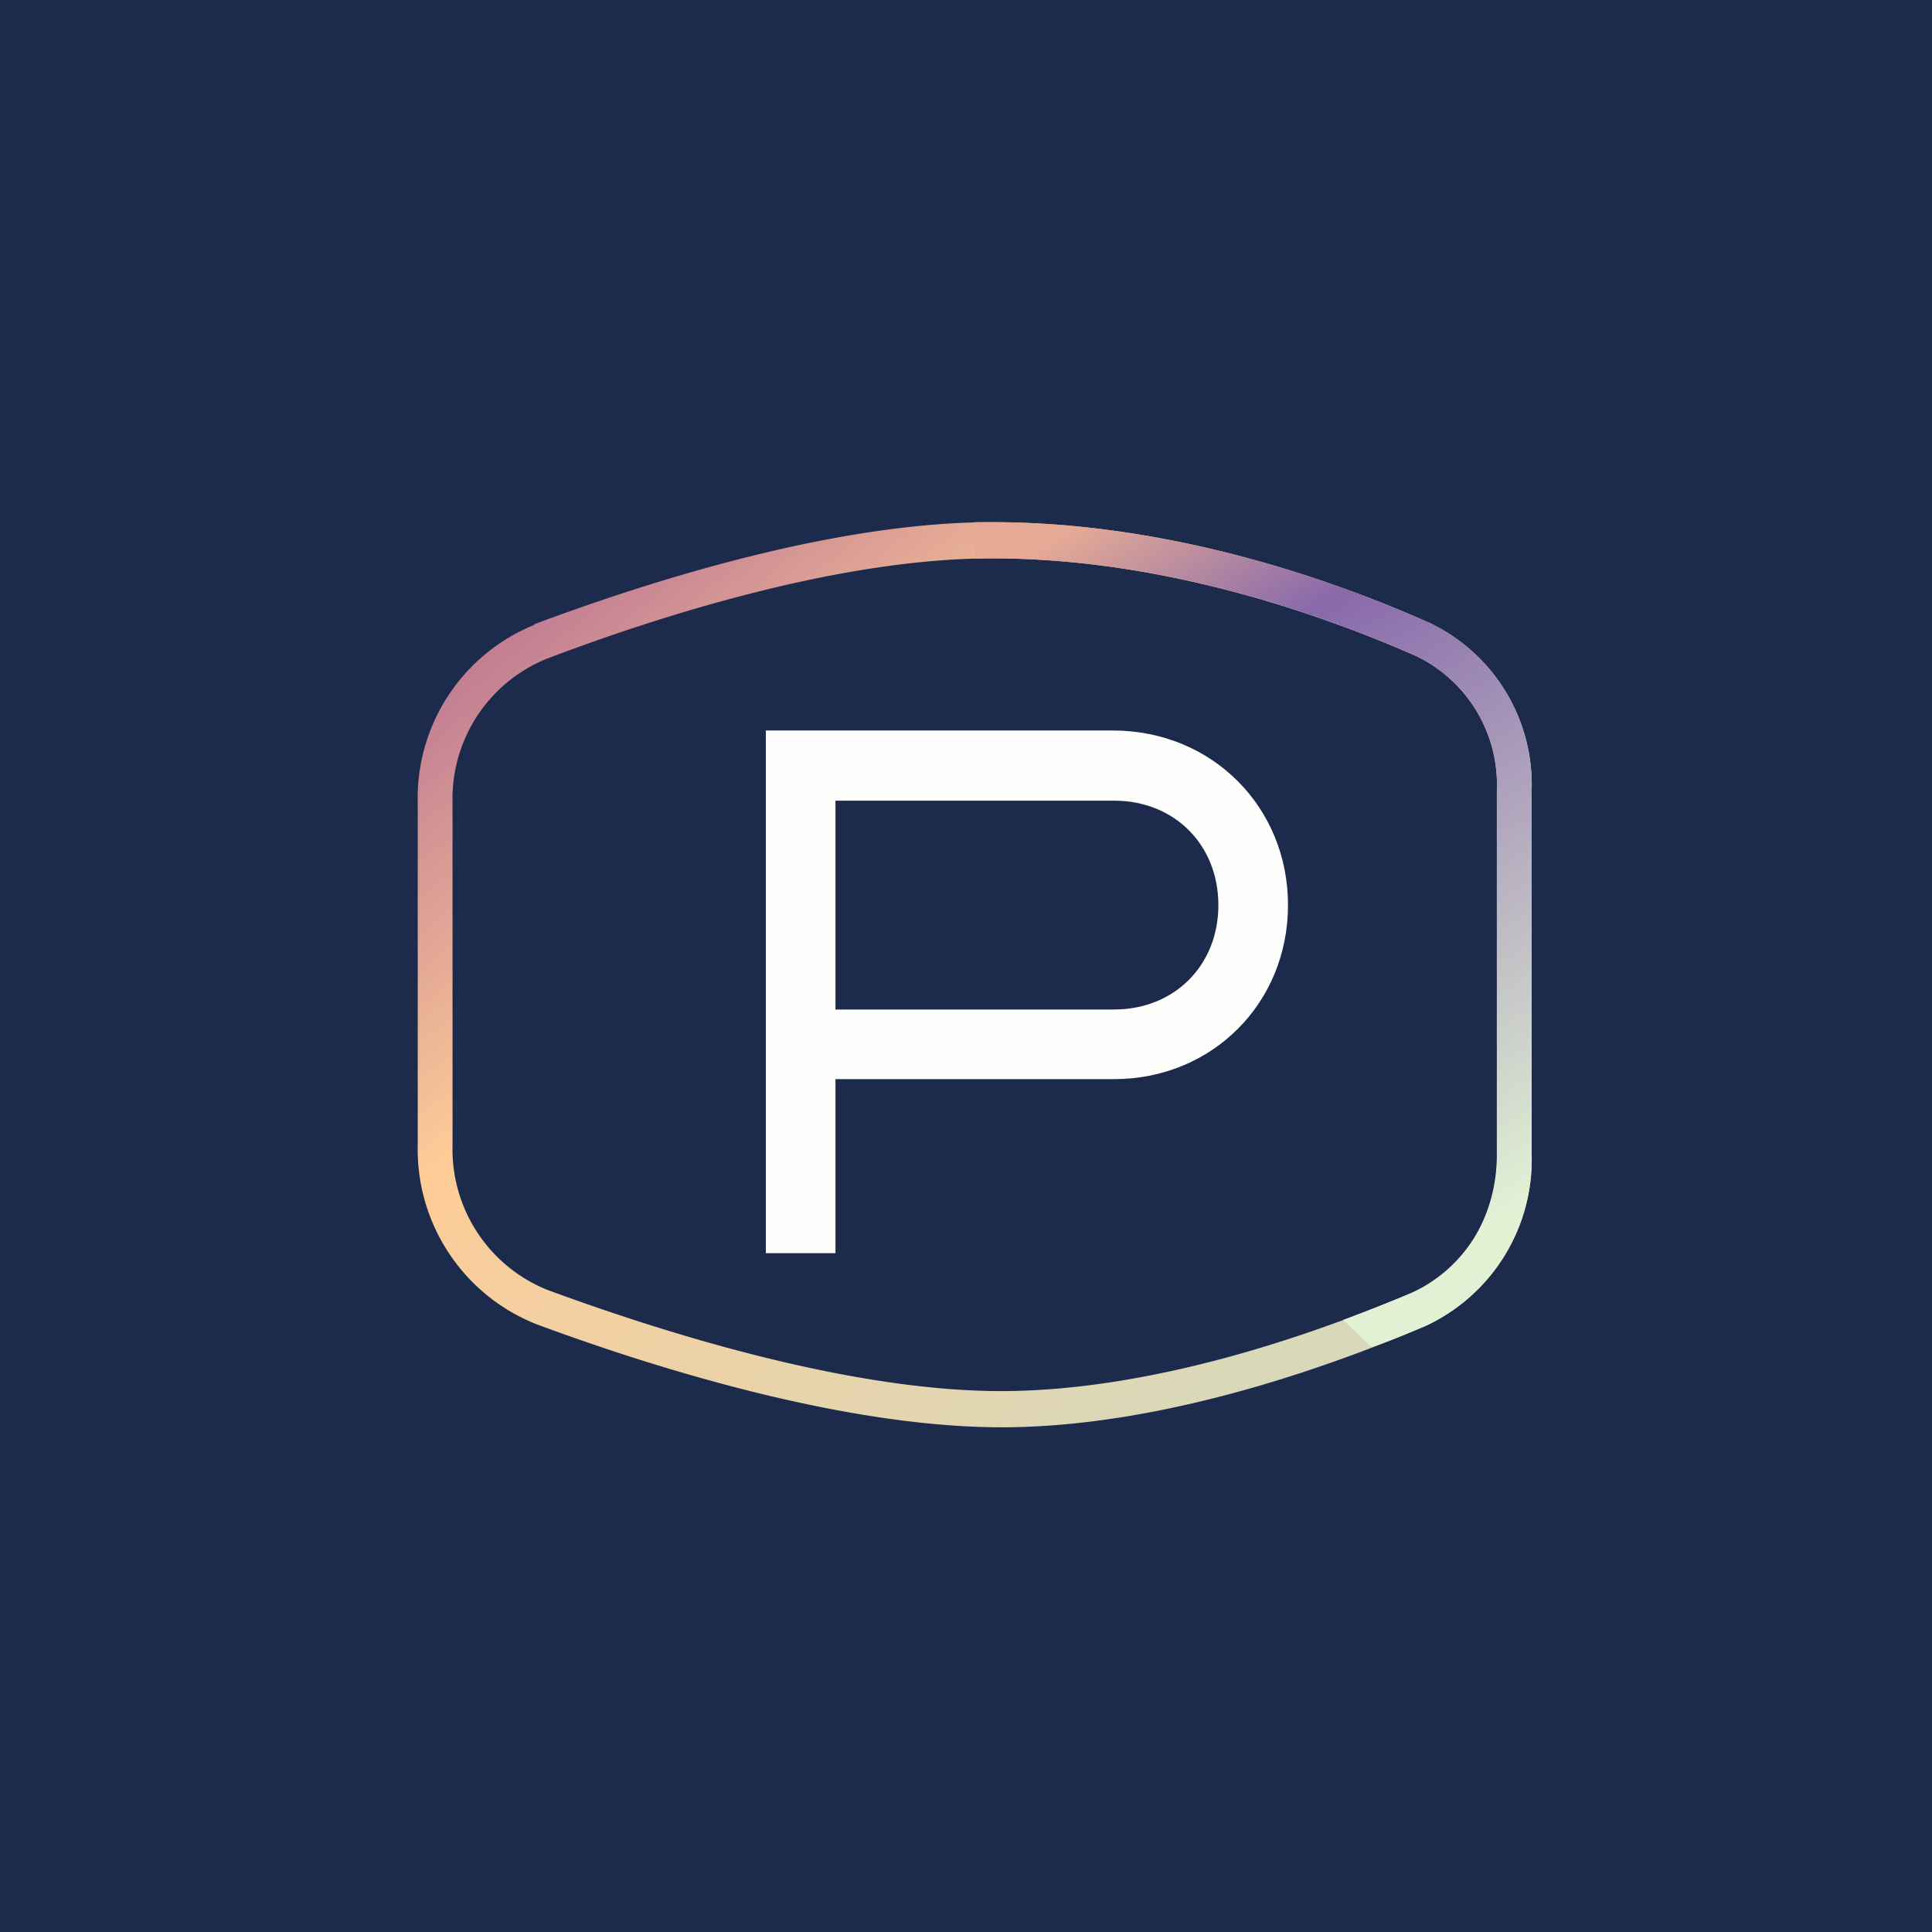<?xml version="1.0" encoding="UTF-8"?>
<!-- generated by Finnhub -->
<svg viewBox="0 0 55.5 55.5" xmlns="http://www.w3.org/2000/svg">
<path d="M 0,0 H 55.5 V 55.5 H 0 Z" fill="rgb(28, 42, 76)"/>
<path d="M 21.99,20.985 H 32 C 34.82,21 37,23.18 37,26 S 34.82,31 32,31 H 24 V 36 H 22 V 21 Z M 24,29 H 32 C 33.74,29 35,27.73 35,26 S 33.74,23 32,23 H 24 V 29 Z" fill="rgb(254, 254, 253)"/>
<path d="M 15.34,17.935 C 18.59,16.72 23.95,15 28.5,15 C 33.61,15 38.3,16.66 41.08,17.9 A 5.15,5.15 0 0,1 44,22.7 V 33.17 A 5.27,5.27 0 0,1 40.93,38.1 C 38.1,39.3 33.47,40.94 29.01,41 C 24.41,41.06 18.78,39.29 15.41,38.04 A 5.4,5.4 0 0,1 12,32.9 V 23.06 A 5.37,5.37 0 0,1 15.35,17.95 Z M 28.5,16.04 C 24.13,16.04 18.92,17.7 15.69,18.93 A 4.34,4.34 0 0,0 13,23.06 V 32.9 A 4.35,4.35 0 0,0 15.74,37.06 C 19.11,38.3 24.58,40.02 28.99,39.96 C 33.26,39.9 37.75,38.33 40.55,37.14 A 4.23,4.23 0 0,0 43,33.17 V 22.7 A 4.1,4.1 0 0,0 40.69,18.85 C 37.97,17.65 33.42,16.04 28.5,16.04 Z" fill="url(#b)"/>
<path d="M 39.41,38.695 C 39.97,38.51 40.47,38.29 40.93,38.1 A 5.27,5.27 0 0,0 44,33.17 V 22.7 A 5.15,5.15 0 0,0 41.08,17.9 C 38.3,16.66 33.61,15 28.5,15 H 28 V 16.05 L 28.5,16.04 C 33.42,16.04 37.97,17.64 40.69,18.85 A 4.1,4.1 0 0,1 43,22.7 V 33.17 C 43,34.92 42.07,36.49 40.55,37.14 C 39.96,37.39 39.3,37.65 38.58,37.92 L 39.42,38.71 Z" fill="url(#a)"/>
<defs>
<linearGradient id="b" x1="16" x2="34.5" y1="17.5" y2="40" gradientUnits="userSpaceOnUse">
<stop stop-color="rgb(195, 128, 147)" offset="0"/>
<stop stop-color="rgb(254, 204, 151)" offset=".35"/>
<stop stop-color="rgb(217, 216, 184)" offset="1"/>
</linearGradient>
<linearGradient id="a" x1="27.5" x2="39.8" y1="17.28" y2="37.03" gradientUnits="userSpaceOnUse">
<stop stop-color="rgb(228, 170, 149)" offset="0"/>
<stop stop-color="rgb(136, 105, 171)" offset=".24"/>
<stop stop-color="rgb(226, 241, 212)" offset="1"/>
</linearGradient>
</defs>
</svg>
